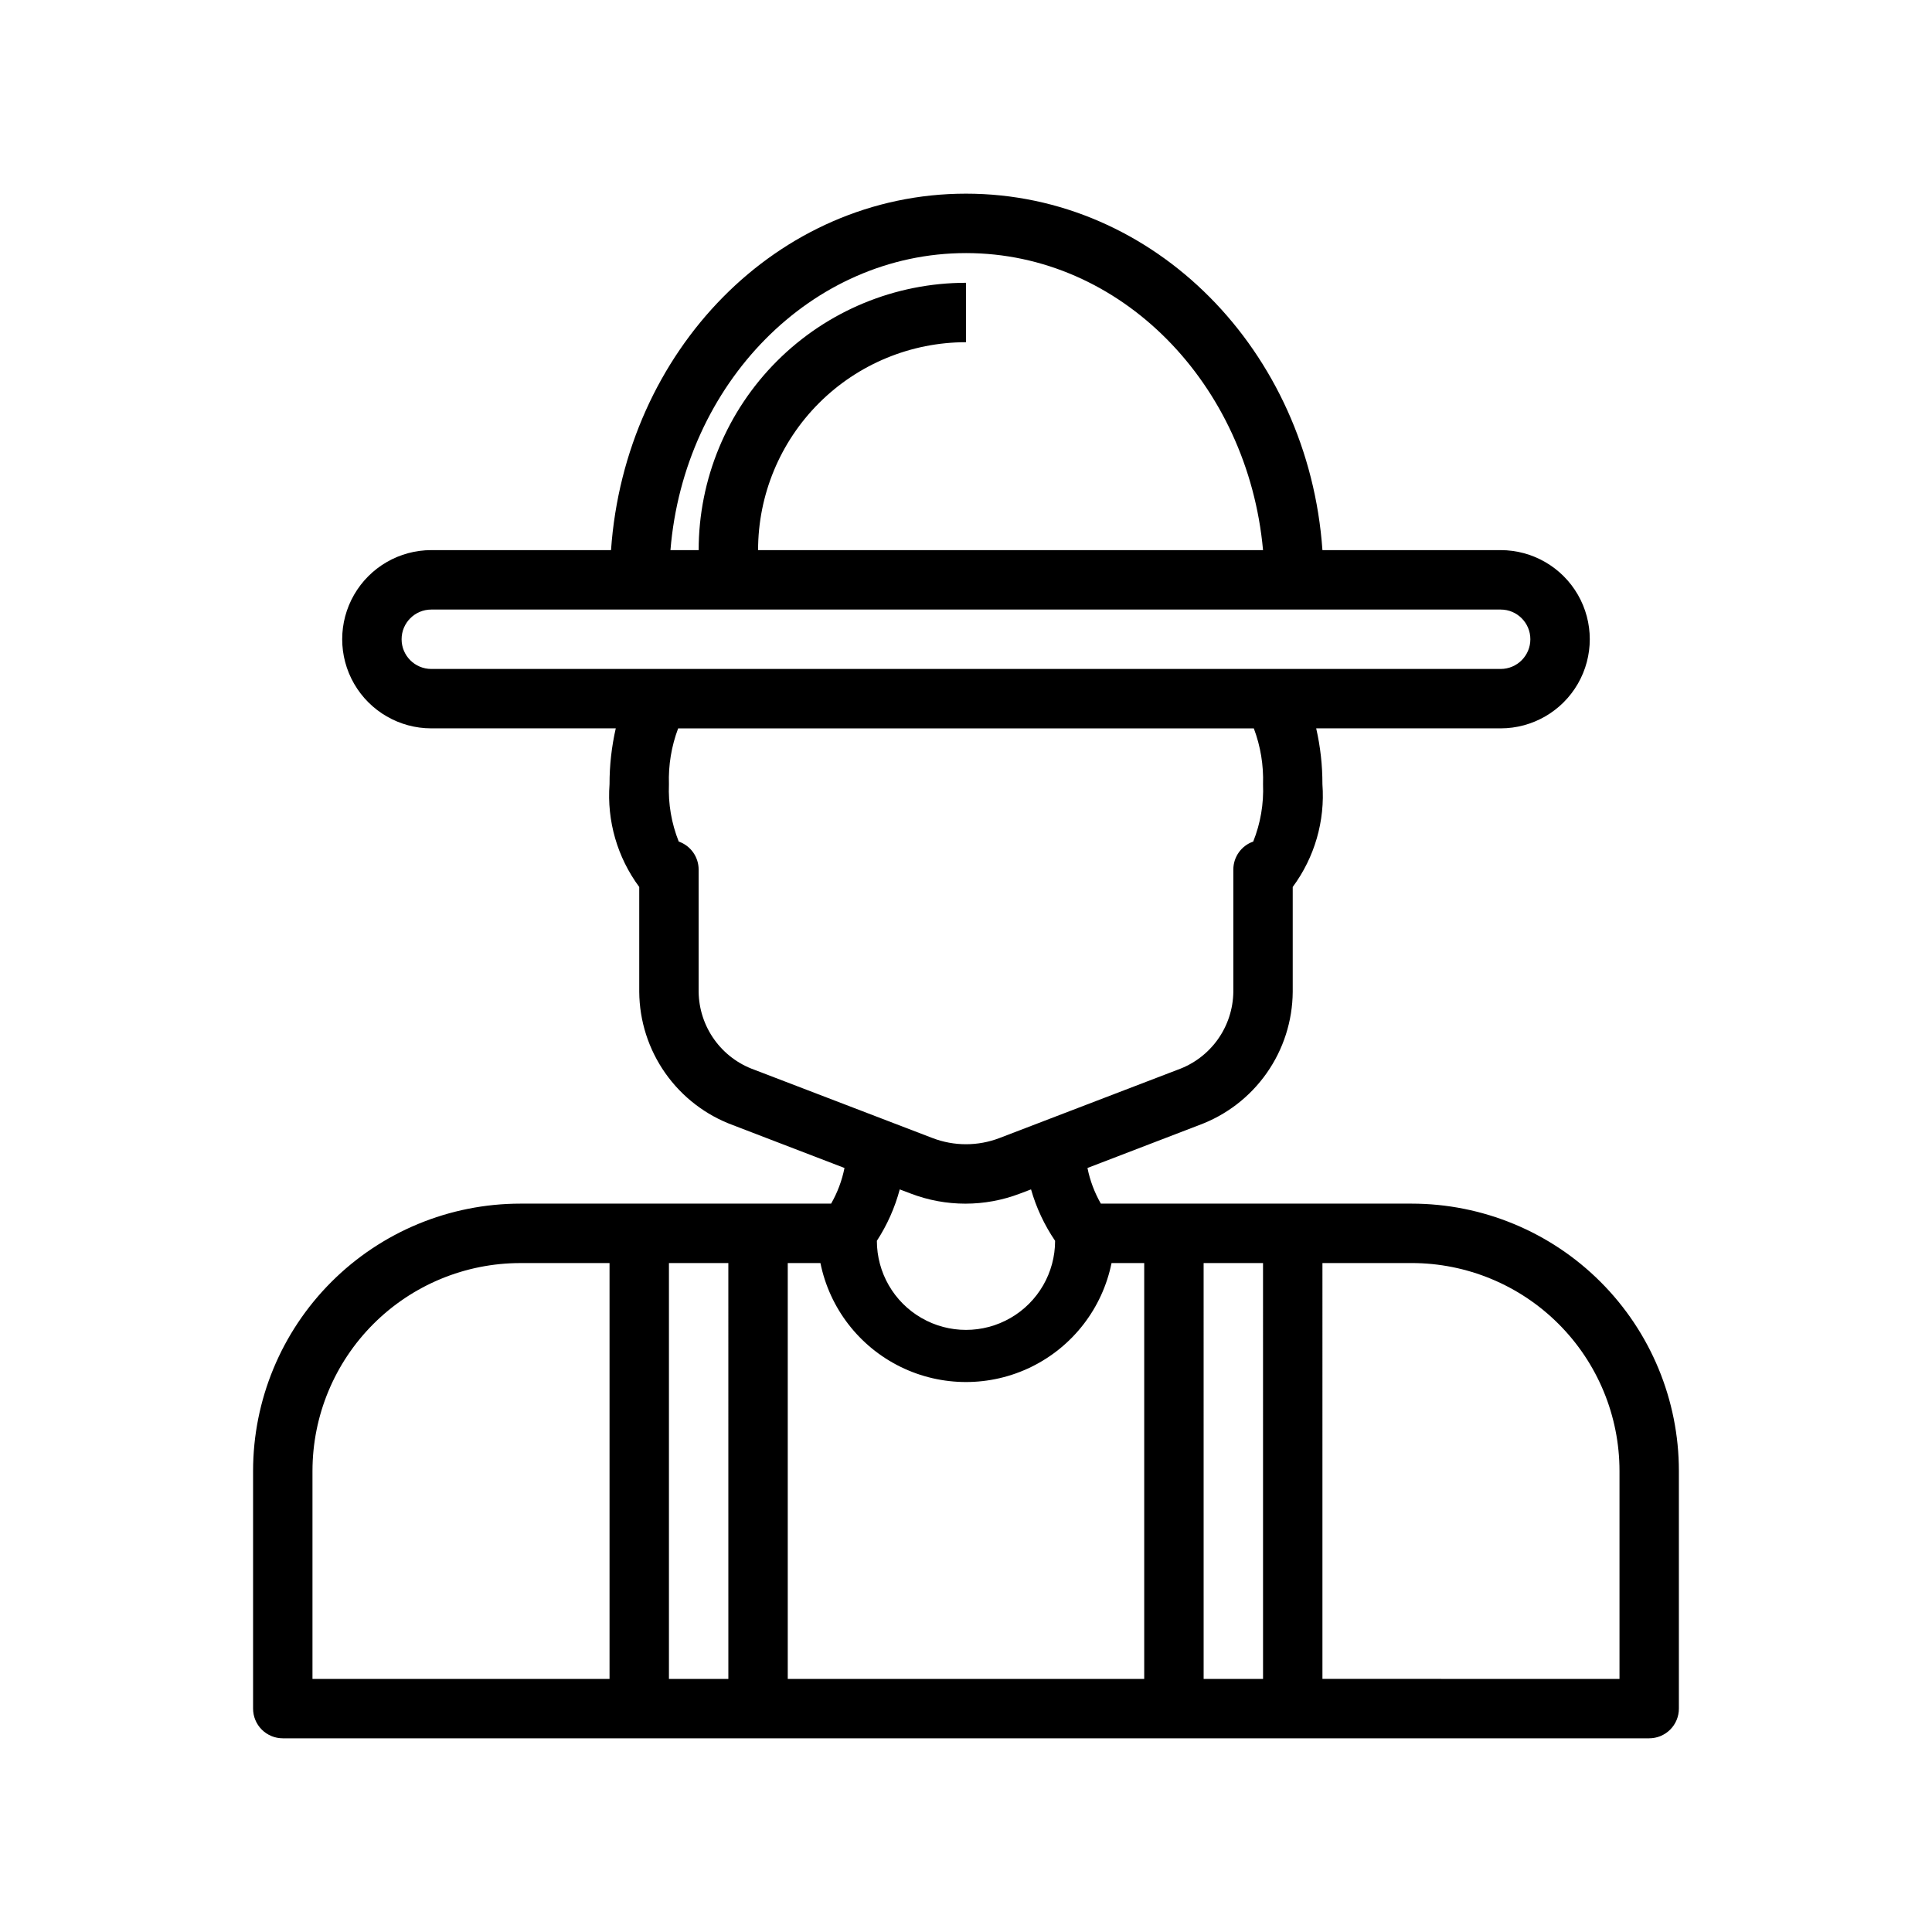 <?xml version="1.0" encoding="UTF-8"?>
<!-- Uploaded to: ICON Repo, www.iconrepo.com, Generator: ICON Repo Mixer Tools -->
<svg fill="#000000" width="800px" height="800px" version="1.1" viewBox="144 144 512 512" xmlns="http://www.w3.org/2000/svg">
 <path d="m218.94 604.67h362.11c2.09 0 4.09-0.832 5.566-2.305 1.477-1.477 2.305-3.481 2.305-5.566v-62.977c0-18.793-7.465-36.812-20.75-50.098-13.285-13.289-31.309-20.75-50.098-20.75h-82.34c-1.68-2.941-2.879-6.129-3.543-9.449l29.52-11.336c7.25-2.66 13.52-7.469 17.961-13.785 4.445-6.312 6.859-13.836 6.914-21.559v-27.789c5.805-7.84 8.598-17.508 7.871-27.238 0.012-4.977-0.543-9.941-1.652-14.797h48.887c8.438 0 16.234-4.504 20.453-11.809 4.219-7.309 4.219-16.309 0-23.617-4.219-7.305-12.016-11.809-20.453-11.809h-47.234c-3.699-52.742-44.398-94.465-94.465-94.465-50.062 0-90.367 41.723-94.066 94.465h-47.629c-8.438 0-16.23 4.504-20.449 11.809-4.219 7.309-4.219 16.309 0 23.617 4.219 7.305 12.012 11.809 20.449 11.809h48.887c-1.105 4.856-1.66 9.82-1.652 14.797-0.727 9.73 2.066 19.398 7.871 27.238v27.789c0.055 7.723 2.469 15.246 6.914 21.559 4.445 6.316 10.711 11.125 17.961 13.785l29.52 11.336c-0.664 3.32-1.859 6.508-3.543 9.449h-82.34c-18.789 0-36.809 7.461-50.098 20.75-13.285 13.285-20.75 31.305-20.75 50.098v62.977c0 2.086 0.828 4.09 2.305 5.566 1.477 1.473 3.481 2.305 5.566 2.305zm275.52-125.95h23.617c14.617 0 28.633 5.805 38.965 16.141 10.336 10.332 16.141 24.348 16.141 38.965v55.105l-78.723-0.004zm-31.488 0h15.742l0.004 110.21h-15.742zm-62.973-267.65c41.012 0 74.707 34.637 78.719 78.719h-133.82c0-14.613 5.805-28.629 16.141-38.965 10.332-10.332 24.348-16.137 38.965-16.137v-15.746c-18.793 0-36.812 7.465-50.098 20.75-13.289 13.289-20.754 31.309-20.754 50.098h-7.477c3.621-44.082 37.312-78.719 78.328-78.719zm-141.7 110.21c-4.348 0-7.871-3.523-7.871-7.871s3.523-7.871 7.871-7.871h283.39c4.348 0 7.871 3.523 7.871 7.871s-3.523 7.871-7.871 7.871zm85.57 106.2c-4.266-1.527-7.961-4.32-10.594-8.008-2.629-3.684-4.07-8.09-4.129-12.617v-32.434c-0.012-3.336-2.125-6.301-5.273-7.398-1.926-4.824-2.812-10.004-2.598-15.195-0.168-5.043 0.66-10.074 2.441-14.797h152.56c1.781 4.723 2.609 9.754 2.441 14.797 0.215 5.191-0.672 10.371-2.598 15.195-3.148 1.098-5.262 4.062-5.273 7.398v32.434c-0.059 4.527-1.5 8.934-4.129 12.617-2.633 3.688-6.328 6.481-10.594 8.008l-47.23 18.105c-5.727 2.199-12.066 2.199-17.793 0zm79.742 45.344c0 8.434-4.5 16.23-11.809 20.449-7.305 4.219-16.309 4.219-23.613 0-7.309-4.219-11.809-12.016-11.809-20.449 2.727-4.191 4.773-8.789 6.062-13.621l2.914 1.102h-0.004c9.328 3.57 19.645 3.57 28.969 0l2.914-1.102c1.383 4.852 3.539 9.449 6.375 13.621zm-70.848 5.902h8.66c2.426 11.957 10.262 22.109 21.211 27.492 10.949 5.379 23.773 5.379 34.723 0 10.949-5.383 18.785-15.535 21.211-27.492h8.66v110.21h-94.465zm-31.488 0h15.742l0.004 110.21h-15.746zm-94.465 55.105c0-14.617 5.809-28.633 16.141-38.965 10.336-10.336 24.352-16.141 38.965-16.141h23.617v110.21h-78.723z"/>
</svg>